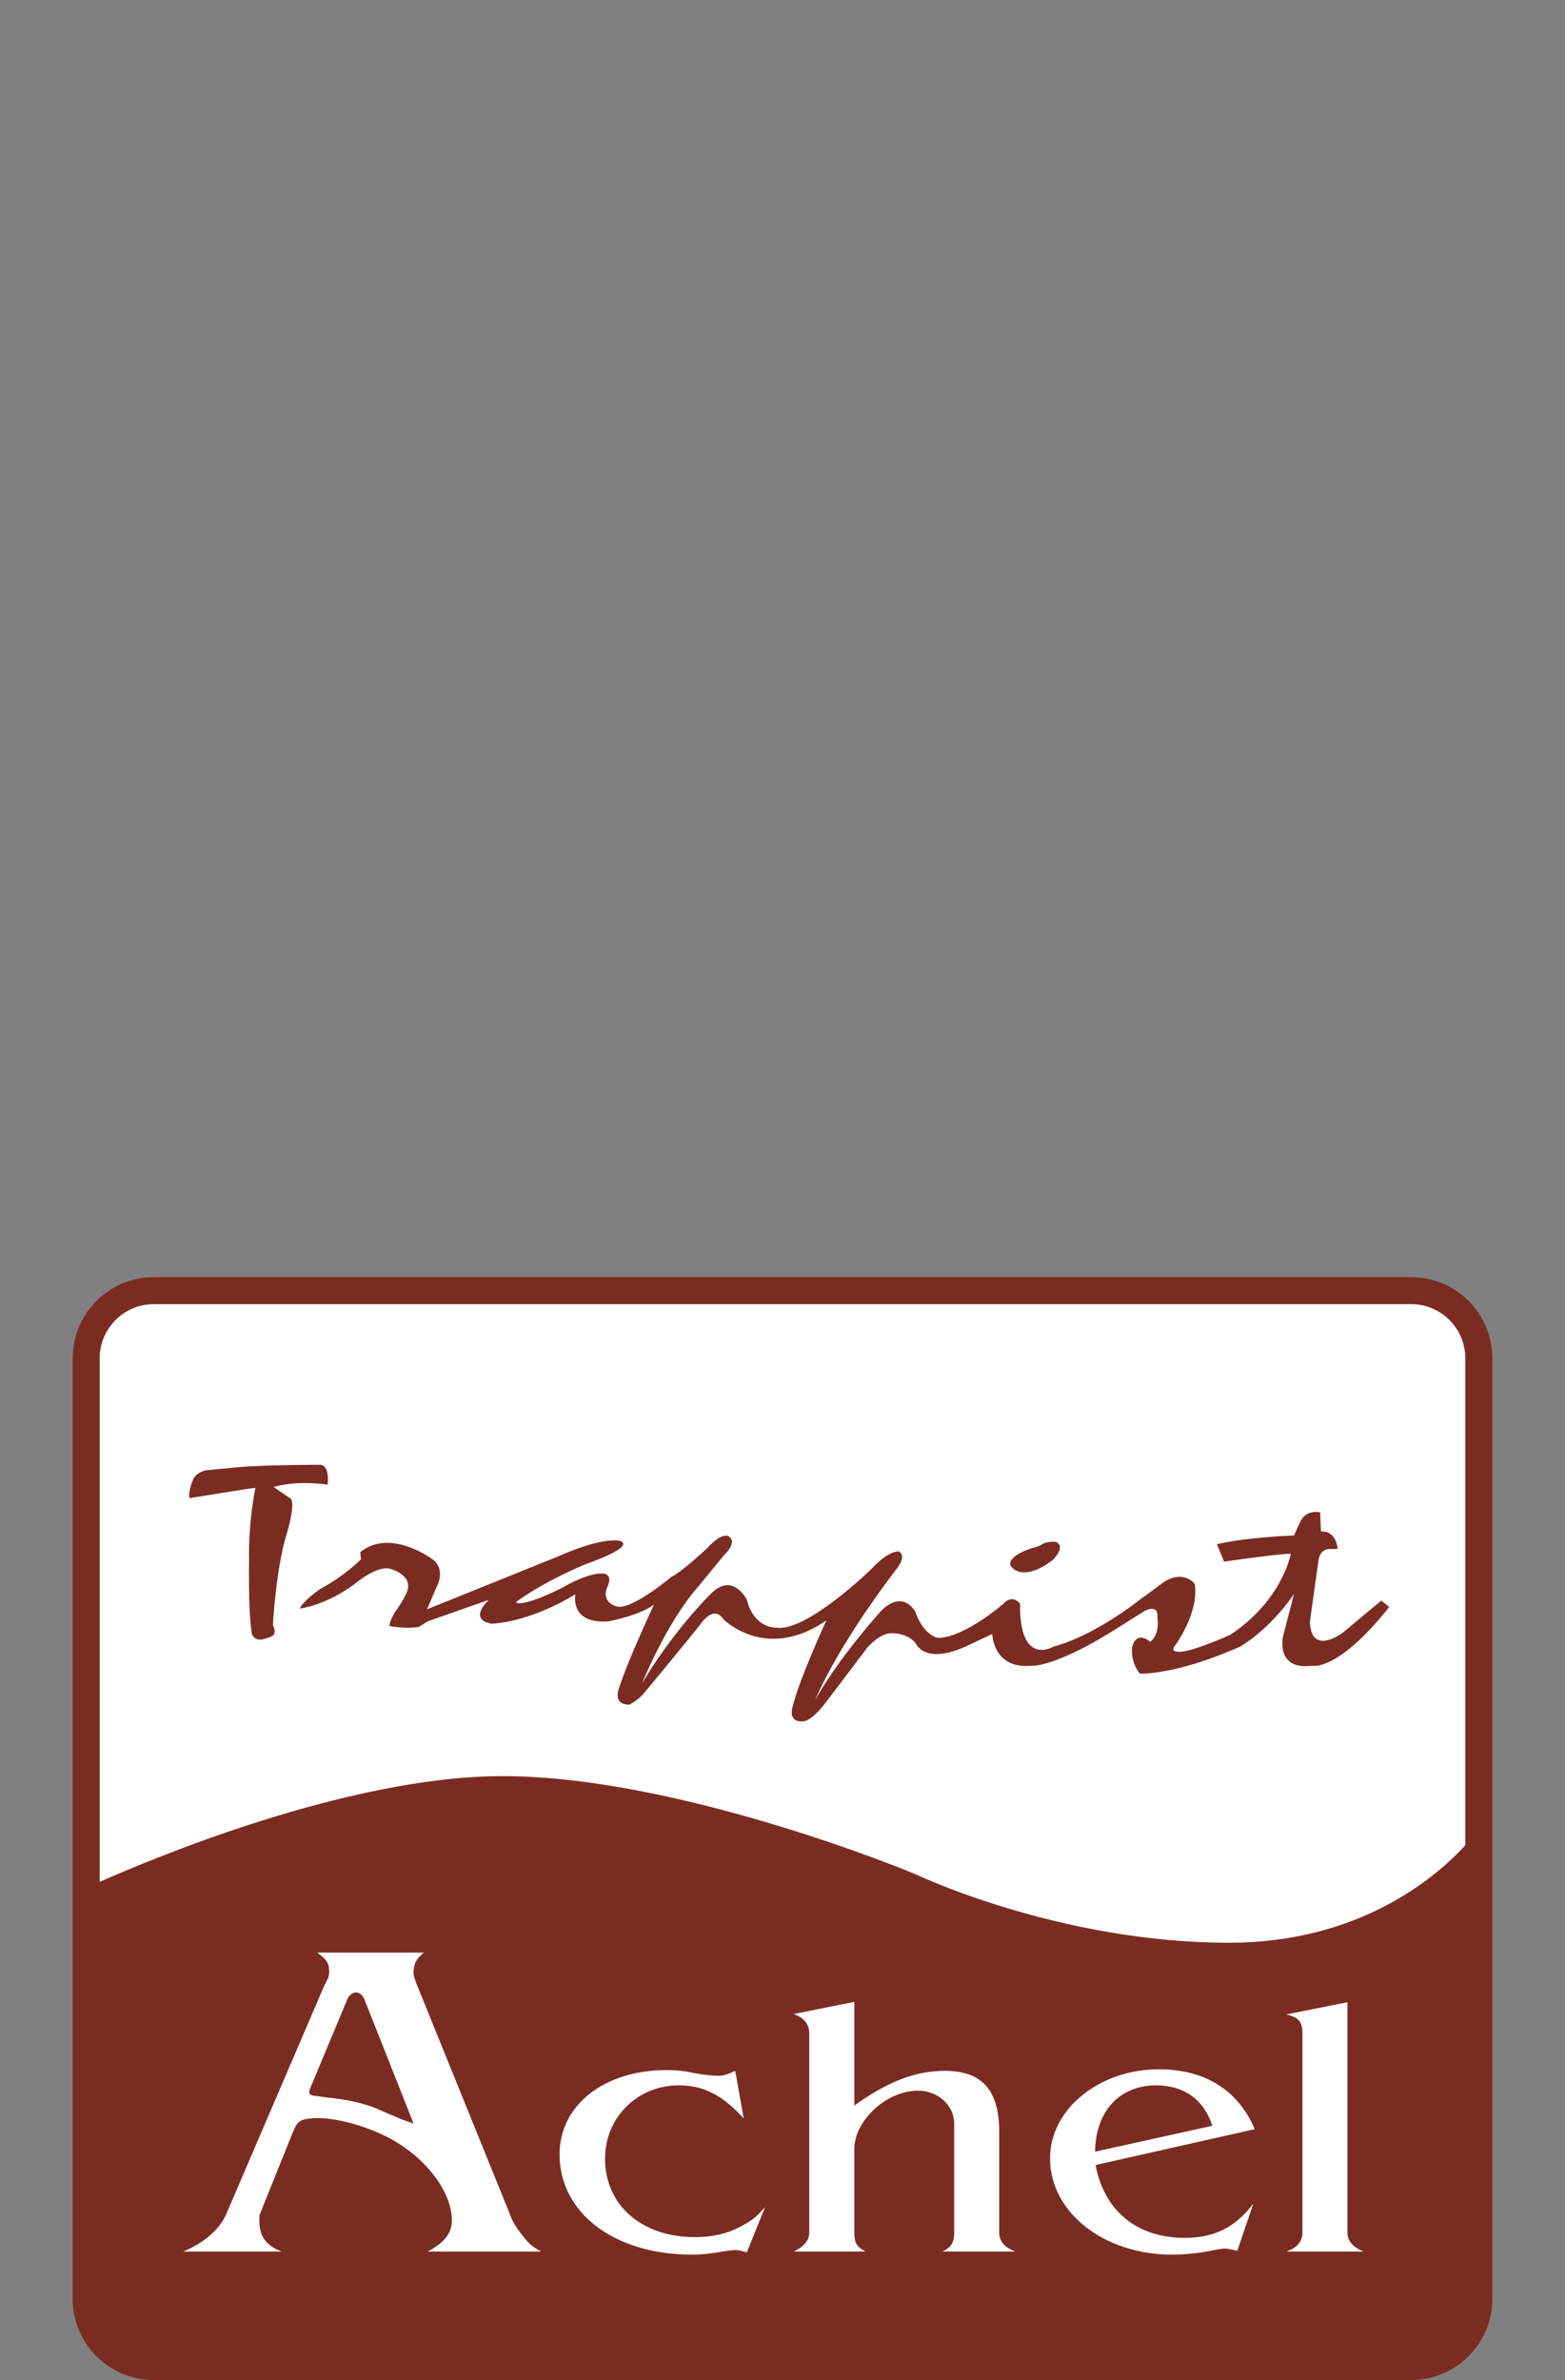 <?xml version="1.0" encoding="utf-8"?>
<!-- Generator: Adobe Illustrator 15.1.0, SVG Export Plug-In . SVG Version: 6.00 Build 0)  -->
<!DOCTYPE svg PUBLIC "-//W3C//DTD SVG 1.1//EN" "http://www.w3.org/Graphics/SVG/1.1/DTD/svg11.dtd">
<svg version="1.1" id="Layer_1" xmlns="http://www.w3.org/2000/svg" xmlns:xlink="http://www.w3.org/1999/xlink" x="0px" y="0px"
	 width="125px" height="190px" viewBox="0 0 125 190" enable-background="new 0 0 125 190" xml:space="preserve">
<rect x="0" y="0" width="125" height="190" fill="#808080" stroke="none"/>
<g>
	<polygon fill="#FFFFFF" points="118.33,106.461 118.33,155.852 6.599,155.852 6.599,107.033 8.26,104.227 11.068,102.564 
		114.434,102.564 116.611,104.283 	"/>
	<path fill="#7B2C22" d="M112.721,101.957H12.279c-3.569,0-6.472,2.902-6.472,6.471v75.102c0,3.568,2.902,6.471,6.472,6.471h100.442
		c3.568,0,6.473-2.902,6.473-6.471v-75.102C119.193,104.859,116.289,101.957,112.721,101.957z M12.279,104.113h100.442
		c2.379,0,4.314,1.936,4.314,4.314v38.887c-2.213,2.42-8.307,7.779-18.873,7.779c-13.646,0-25.113-5.504-25.113-5.504
		s-18.691-7.797-32.91-7.797c-12.428,0-28.358,6.744-32.175,8.445v-41.811C7.964,106.049,9.9,104.113,12.279,104.113z"/>
	<g>
		<path fill="#FFFFFF" d="M18.081,176.736l7.785-18.141l0.31-0.629c0.077-0.166,0.116-0.332,0.116-0.562
			c0-0.662-0.193-0.994-0.968-1.523h8.521c-0.62,0.529-0.813,0.893-0.813,1.654c0,0.166,0.039,0.299,0.232,0.828l7.437,18.34
			c0.271,0.762,0.465,0.992,0.969,1.688c0.58,0.729,0.774,0.928,1.549,1.357h-9.063c1.317-0.695,1.937-1.457,1.937-2.482
			c0-2.119-1.781-4.635-4.376-6.223c-1.82-1.127-4.532-1.953-6.353-1.953c-0.504,0-0.968,0.064-1.239,0.164
			c-0.388,0.199-0.465,0.332-0.813,1.158l-2.518,6.258c-0.077,0.133-0.077,0.33-0.077,0.596c0,1.258,0.504,1.986,1.781,2.482h-7.862
			C16.299,179.053,17.539,177.994,18.081,176.736z M33.031,169.52l-3.95-9.965c-0.116-0.264-0.349-0.496-0.659-0.496
			c-0.232,0-0.542,0.232-0.658,0.496l-2.943,7.051c-0.077,0.166-0.116,0.299-0.116,0.398c0,0.23,0.154,0.297,0.658,0.33l0.388,0.066
			c2.208,0.232,3.524,0.529,4.919,1.191l1.472,0.629c0.077,0.033,0.232,0.066,0.388,0.133L33.031,169.52z"/>
		<path fill="#FFFFFF" d="M59.402,169.125c-1.709-1.887-3.205-2.648-5.2-2.648c-3.276,0-5.876,2.557-5.876,5.844
			c0,3.744,2.956,6.271,7.158,6.271c1.639,0,2.813-0.334,4.024-1.035c0.642-0.365,0.962-0.639,1.603-1.369l-1.46,3.621
			c-0.427-0.121-0.677-0.182-0.89-0.182c-0.214,0-0.748,0.061-1.425,0.182c-0.605,0.092-1.282,0.184-2.066,0.184
			c-6.197,0-10.577-3.318-10.577-8.006c0-3.928,3.562-6.729,8.547-6.729c0.713,0,1.461,0.062,2.209,0.244
			c0.891,0.152,1.566,0.213,1.994,0.213c0.285,0,0.713-0.121,1.282-0.395L59.402,169.125z"/>
		<path fill="#FFFFFF" d="M64.637,178.258v-15.982c0-0.699-0.498-1.248-1.246-1.492l4.844-0.973v8.279
			c2.635-1.887,4.844-2.77,7.23-2.77c2.955,0,4.344,1.521,4.344,4.869v8.068c0,0.668,0.428,1.156,1.283,1.49h-5.807
			c0.713-0.365,0.928-0.73,0.928-1.49v-8.738c0-1.43-1.283-2.617-2.885-2.617c-1.496,0-3.1,0.854-4.096,2.131
			c-0.643,0.791-0.998,1.705-0.998,2.527v6.697c0,0.76,0.178,1.096,0.891,1.49h-5.734C64.174,179.383,64.637,178.865,64.637,178.258
			z"/>
		<path fill="#FFFFFF" d="M87.502,172.838c0.711,3.684,3.312,5.814,7.123,5.814c2.387,0,4.061-0.852,5.484-2.74l-1.283,3.775
			c-0.463-0.092-0.746-0.182-0.996-0.182s-0.713,0.09-1.639,0.273c-0.748,0.121-1.674,0.213-2.564,0.213
			c-5.484,0-9.758-3.379-9.758-7.701c0-3.896,3.918-7.094,8.689-7.094c3.705,0,6.34,1.676,7.658,4.779L87.502,172.838z
			 M87.467,171.773l9.365-2.07c-0.676-2.1-2.279-3.227-4.486-3.227C89.426,166.477,87.502,168.547,87.467,171.773z"/>
		<path fill="#FFFFFF" d="M104.027,178.227v-15.891c0-0.943-0.285-1.277-1.283-1.521l4.879-0.975v18.387
			c0,0.67,0.428,1.156,1.283,1.521h-6.162C103.6,179.443,104.027,178.957,104.027,178.227z"/>
	</g>
	<path fill="#7B2C22" d="M25.601,116.938c0,0-4.566,0-6.532,0.189l-2.663,0.254c0,0-0.824,0.191-1.015,0.824
		c0,0-0.381,0.889-0.254,1.396c0,0,4.63-0.762,5.264-0.824c0,0-0.571,2.664-0.508,5.834c0,0-0.063,4.121,0.19,5.518
		c0,0-0.063,0.824,0.825,0.76c0,0,0.57-0.127,0.887-0.316c0,0,0.317-0.254,0-0.824c0,0,0.254-4.693,1.142-7.42
		c0,0,0.635-2.094,0.317-2.664l-1.395-0.951c0,0,1.648-0.57,4.312-0.189C26.171,118.523,26.362,117,25.601,116.938z"/>
	<path fill="#7B2C22" d="M28.772,123.914l0.063,0.57c0,0-1.396,1.395-3.234,2.346c0,0-1.458,1.016-1.648,1.586
		c0,0,2.093-0.254,4.376-1.965c0,0,1.775-1.523,2.854-1.205c0,0,1.966,0.506,1.268,1.965c0,0-0.316,0.697-0.888,1.459
		c0,0-0.507,0.824-0.444,1.141c0,0,1.269,0.254,2.348,0.064l0.696-0.443l4.884-1.713c0,0-1.712,1.521,0.19,1.902
		c0,0,2.854,0,6.722-2.348c0,0-0.507,2.41,2.664,2.158c0,0,2.41-0.445,3.614-1.332c0,0-2.092,4.439-2.79,6.658
		c0,0-0.57,1.332,0.824,1.332c0,0,0.635-0.316,1.142-0.889c0,0,3.995-4.818,4.566-5.58c0,0,1.015-1.521,1.775-0.381
		c0,0,3.361,3.488,8.245,0.127c0,0-2.156,4.693-2.664,6.785c0,0-0.507,1.332,0.762,1.27c0,0,0.57,0.127,1.775-1.396l3.361-4.438
		c0,0,1.014-1.27,2.092-1.205c0,0,1.332,0,1.902,0.951c0,0,0.762,1.521,3.869,0.125c0,0,1.775-0.822,2.156-1.014
		c0,0,0.064,2.791,3.045,2.537c0,0,1.648,0.254,6.404-2.664l2.727-1.713c0,0,1.143-0.633,1.016,0.572c0,0,0.254,1.205-0.57,1.902
		c0,0-1.078-1.016-1.459,0.443c0,0-0.127,1.205,0.635,2.094c0,0,2.854,0.125,7.99-2.158c0,0,2.219-1.203,4.312-4.186l-0.889,3.426
		c0,0-0.57,2.664,2.346,2.283c0,0,2.031,0.508,6.152-4.693l-0.635-0.508l-3.043,2.537c0,0-2.537,1.965-2.664-0.824l0.697-4.947
		c0,0,0.064-0.824,0.824-0.887h0.699c0,0-0.064-1.459-1.332-1.395l-0.064-1.523c0,0-1.205-0.316-1.648,0.889l-0.443,0.951
		c0,0-3.742,0.127-6.152,0.697l0.57,1.395c0,0,4.312-0.633,5.328-0.633c0,0-0.635,3.678-4.82,6.467c0,0-2.537,1.143-3.742,1.332
		c0,0-1.205,0.191-0.697-0.443c0,0,1.967-2.664,1.586-4.945c0,0-0.824-1.143-2.41-0.191l-2.156,1.586c0,0-3.424,2.727-6.723,3.613
		c0,0-2.727,1.65-2.662-3.424c0,0-0.572-0.824-1.332,0c0,0-3.045,2.664-5.201,2.727c0,0-1.141-0.125-1.838-2.092
		c0,0-0.953-1.84-2.729-0.064c0,0-3.297,3.615-5.264,7.104c0,0,1.586-3.994,6.406-10.338c0,0,1.014-1.141,0.254-1.521
		c0,0-0.824-0.062-2.156,1.396c0,0-5.264,5.137-7.674,4.691c0,0-1.712,0.064-2.283-2.219c0,0-1.141-2.348-2.979-0.381
		c0,0-2.854,2.791-5.391,7.039c0,0,1.965-4.883,4.502-7.736l2.029-2.473c0,0,1.142-1.016,0.381-1.523c0,0-0.508-0.379-1.712,0.951
		c0,0-2.03,1.902-2.854,2.283c0,0-3.298,2.791-4.438,2.348c0,0-1.27-0.318-0.635-1.65c0,0,0.508-1.078-0.697-0.951
		c0,0-1.015,0-2.98,1.143c0,0-3.107,1.586-3.679,1.141c0,0,1.839-1.457,5.581-3.043c0,0,3.932-1.332,2.79-1.84
		c0,0-1.205-0.443-4.946,1.205l-10.527,4.248l0.824-1.902c0,0,0.761-1.457-0.57-2.219C34.353,124.357,31.118,122.012,28.772,123.914
		z"/>
	<path fill="#7B2C22" d="M82.424,123.596c0,0-1.967,0.572-1.713,1.396c0,0,0.824,1.459,3.361-0.445c0,0,1.141-1.078,0.254-1.459
		c0,0-0.697-0.062-1.078,0.191C83.248,123.279,82.994,123.469,82.424,123.596z"/>
</g>
</svg>

